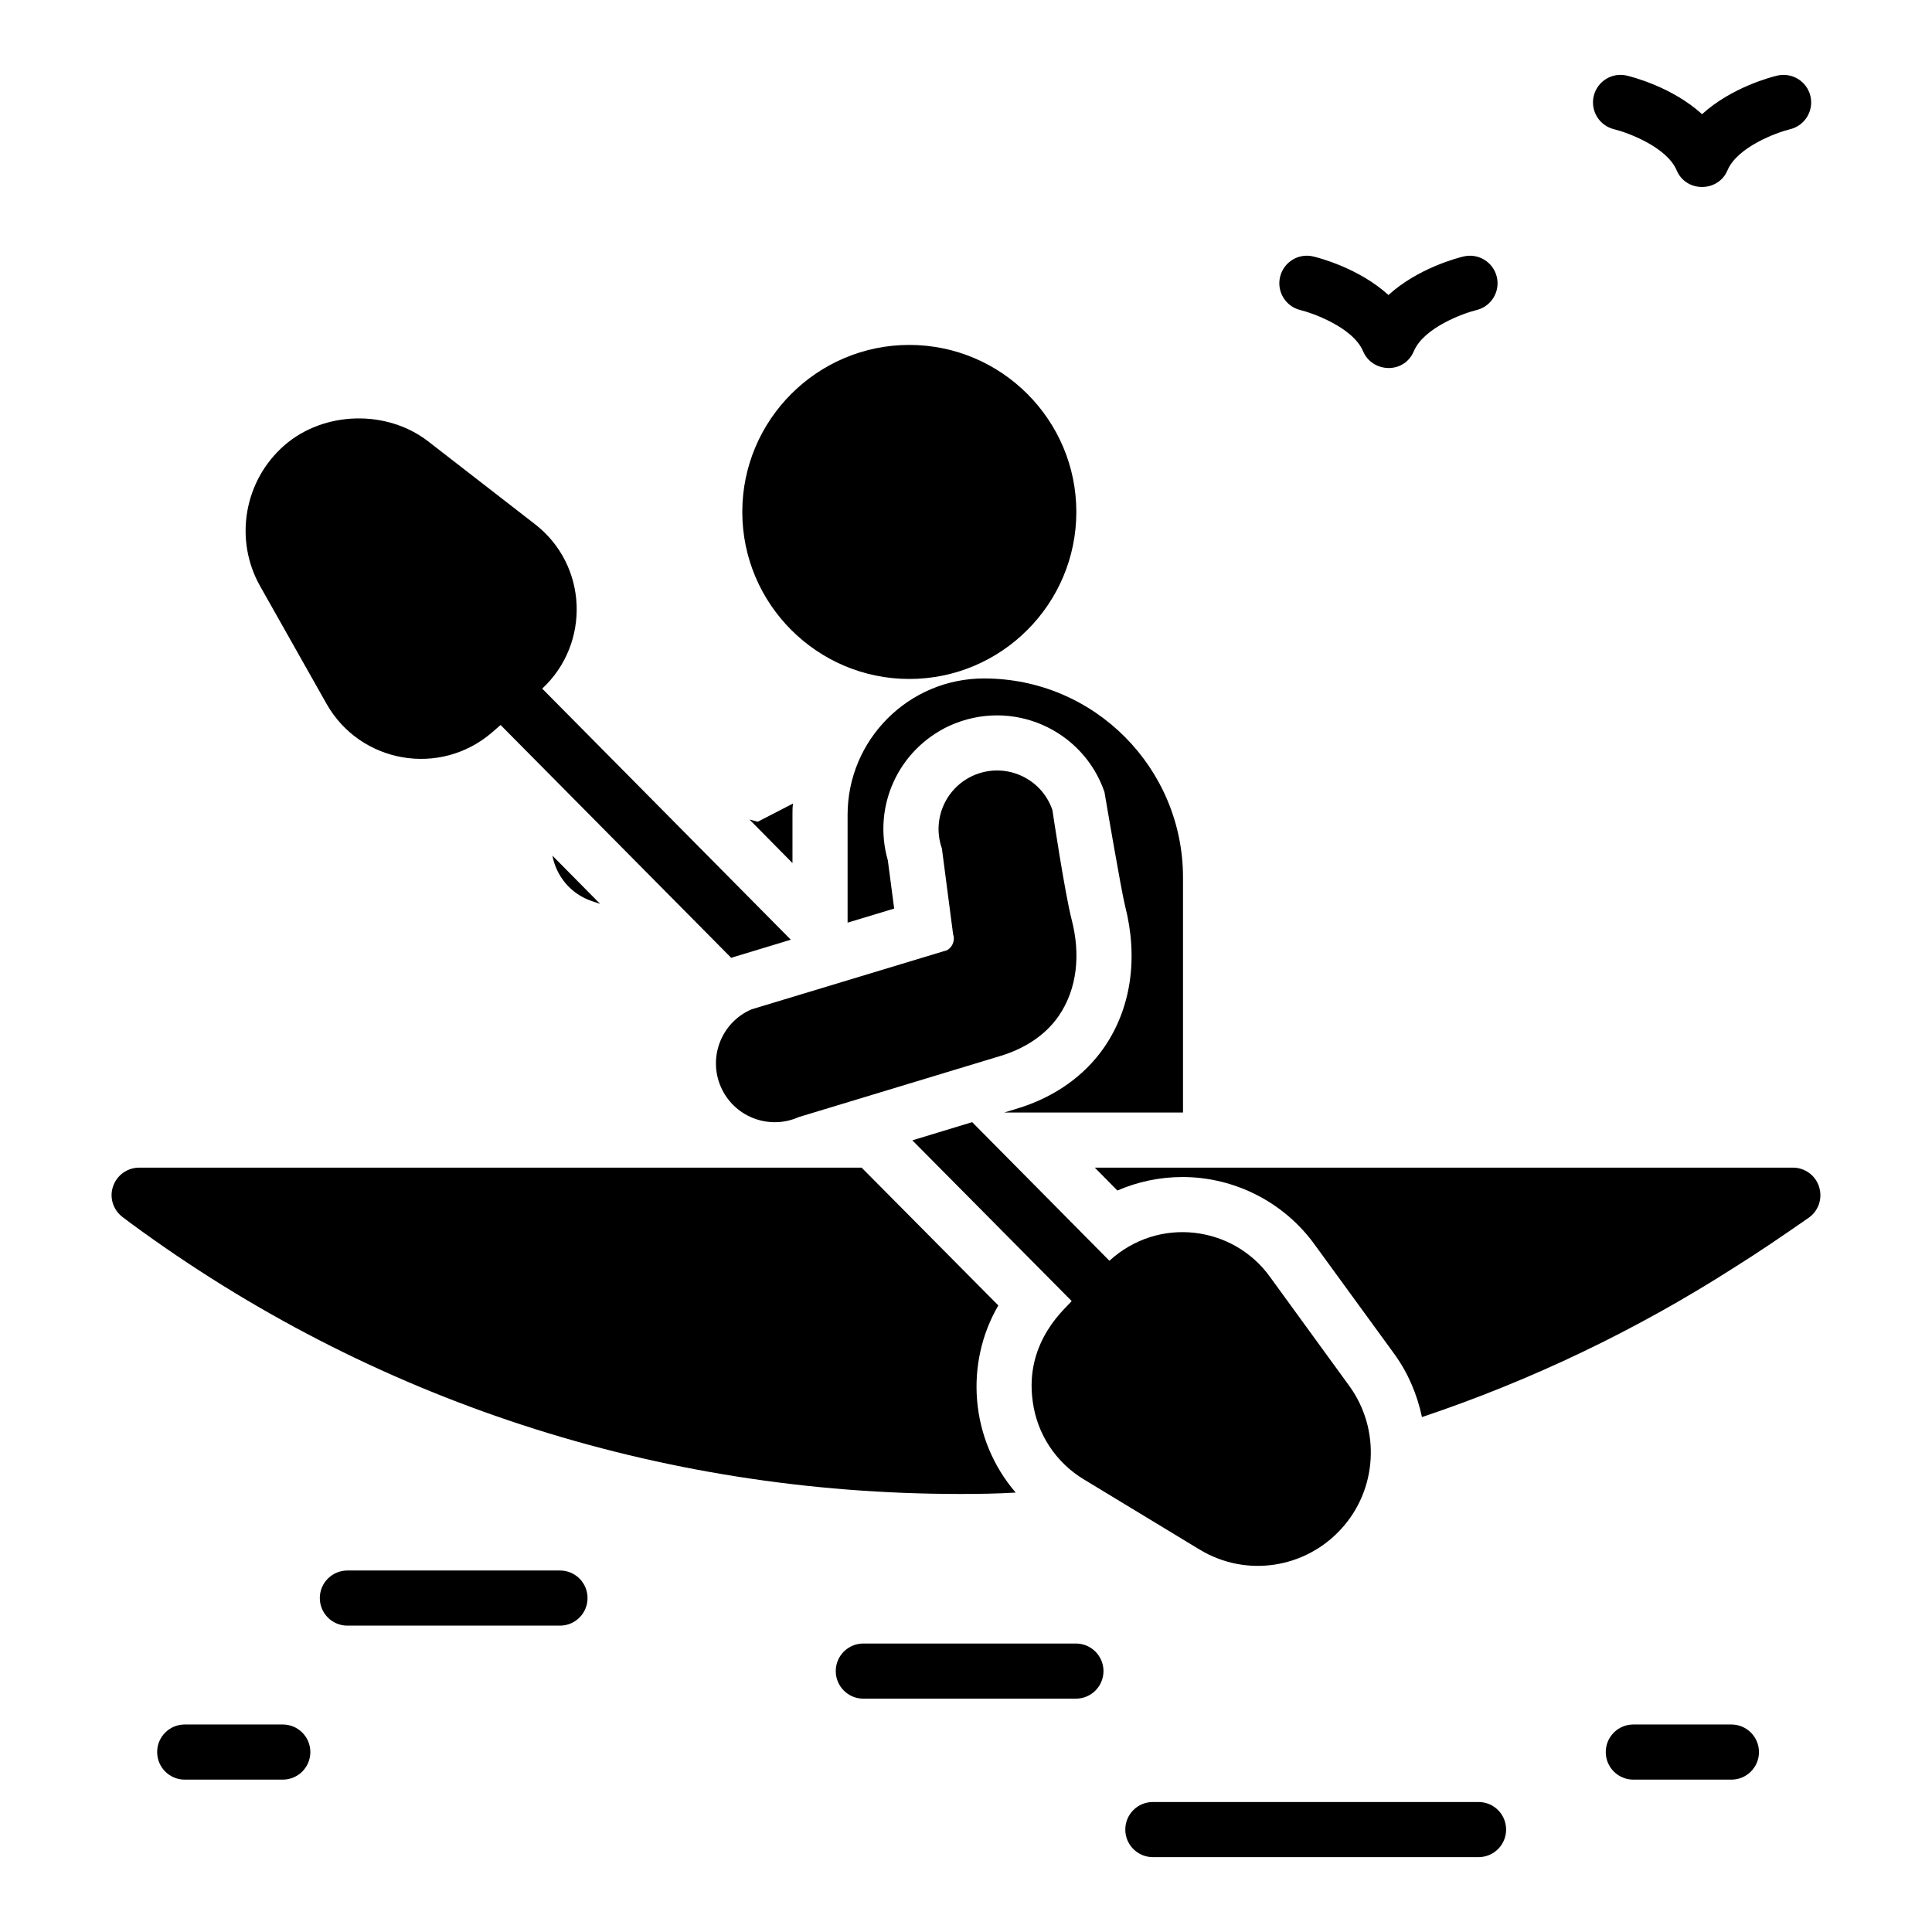 <?xml version="1.0" encoding="UTF-8"?>
<!-- Uploaded to: ICON Repo, www.iconrepo.com, Generator: ICON Repo Mixer Tools -->
<svg fill="#000000" width="800px" height="800px" version="1.1" viewBox="144 144 512 512" xmlns="http://www.w3.org/2000/svg">
 <g>
  <path d="m602.84 601.01h-25.992c-4.035 0-7.305 3.269-7.305 7.305s3.269 7.305 7.305 7.305h25.992c4.035 0 7.305-3.269 7.305-7.305-0.004-4.035-3.273-7.305-7.305-7.305z"/>
  <path d="m218.94 601.01h-25.988c-4.035 0-7.305 3.269-7.305 7.305s3.269 7.305 7.305 7.305h25.988c4.035 0 7.305-3.269 7.305-7.305s-3.269-7.305-7.305-7.305z"/>
  <path d="m535.83 621.55h-86.312c-4.035 0-7.305 3.269-7.305 7.305 0 4.035 3.273 7.305 7.305 7.305h86.312c4.035 0 7.305-3.269 7.305-7.305 0-4.035-3.269-7.305-7.305-7.305z"/>
  <path d="m292.4 560.2h-56.34c-4.035 0-7.305 3.269-7.305 7.305s3.269 7.305 7.305 7.305h56.34c4.035 0 7.305-3.269 7.305-7.305s-3.269-7.305-7.305-7.305z"/>
  <path d="m429.13 579.55h-56.34c-4.035 0-7.305 3.269-7.305 7.305 0 4.035 3.269 7.305 7.305 7.305h56.34c4.035 0 7.305-3.269 7.305-7.305 0-4.031-3.269-7.305-7.305-7.305z"/>
  <path d="m413.17 539.55c-12.227-14.238-13.508-34.348-4.602-49.594l-36.227-36.52h-191.44c-3.141 0-5.918 1.973-6.938 4.965-1.023 2.922 0 6.207 2.484 8.109l2.043 1.535c63.84 47.039 139.88 71.871 220 71.871 4.894 0 9.789-0.074 14.68-0.367z"/>
  <path d="m626.09 458.55c-0.949-3.066-3.797-5.113-6.938-5.113h-185.02l5.988 6.062c5.406-2.336 11.25-3.578 17.238-3.578 13.879 0 27.023 6.719 35.133 18.039l20.961 28.777c3.727 5.113 6.137 10.883 7.379 16.801 28.996-9.715 56.754-23.008 82.684-39.59 6.426-4.016 12.855-8.398 19.793-13.219 2.629-1.828 3.727-5.113 2.777-8.18z"/>
  <path d="m368.62 359.95v28.559l12.344-3.727-1.68-12.781c-4.09-14.242 2.703-29.289 16.289-35.645 16.641-7.562 35.449 1.016 41.121 17.531 0.121 0.734 4.555 26.773 5.477 30.238 3.504 13.73 1.605 26.953-5.477 37.324-5.258 7.668-13.293 13.367-23.227 16.363l-3.359 1.023h47.402v-62.305c0-28.836-23.332-52.734-52.734-52.734-19.941-0.004-36.156 16.211-36.156 36.152z"/>
  <path d="m429.24 279.67c0 24.395-19.867 44.262-44.262 44.262s-44.262-19.867-44.262-44.262 19.867-44.262 44.262-44.262 44.262 19.867 44.262 44.262z"/>
  <path d="m335.4 432.82c3.746 7.434 12.672 10.613 20.27 7.219l53.547-16.23c6.102-1.852 11.777-5.34 15.375-10.605 4.957-7.254 5.75-16.426 3.426-25.422-1.852-7.16-5.125-29.141-5.125-29.141-2.996-8.691-12.848-12.879-21.188-9.008-7.242 3.363-10.746 11.676-8.094 19.207l2.965 22.699c0.57 1.621-0.094 3.414-1.582 4.273l-51.809 15.668c-8.258 3.535-11.828 13.309-7.785 21.34z"/>
  <path d="m300.84 382.8 2.191 0.73-12.637-12.781c1.023 5.406 4.82 10.152 10.445 12.051z"/>
  <path d="m344.81 361.77-2.191-0.586 11.395 11.539v-12.781c0-1.023 0-2.047 0.145-2.996z"/>
  <path d="m230.57 330.58c8.91 15.656 29.988 19.438 43.824 7.523l2.266-1.973 61.137 61.719 0.367-0.145 15.41-4.676-65.883-66.539c12.84-11.914 12.152-32.805-2.047-43.68l-28.266-21.914c-10.957-8.398-27.535-7.961-37.98 1.098-10.738 9.348-13.441 25.055-6.43 37.398z"/>
  <path d="m417.7 515.52c1.168 8.547 6.137 16.07 13.512 20.523l30.605 18.551c12.48 7.606 28.098 4.973 37.543-5.332 9.641-10.445 10.59-26.367 2.266-37.91l-21.035-28.926c-9.73-13.594-29.582-16.227-42.582-4.309l-36.375-36.738-15.852 4.82 42.219 42.582c-0.875 1.383-12.68 10.359-10.301 26.738z"/>
  <path d="m488.66 226.18c2.809 0.664 13.84 4.457 16.566 10.898 2.418 5.723 10.859 6.144 13.453 0 2.644-6.254 13.125-10.066 16.586-10.902 3.914-0.938 6.336-4.867 5.406-8.785-0.93-3.93-4.879-6.344-8.789-5.43-1.551 0.367-12.109 3.098-19.93 10.219-7.82-7.117-18.379-9.848-19.934-10.215-3.914-0.941-7.859 1.496-8.789 5.43-0.926 3.922 1.504 7.859 5.43 8.785z"/>
  <path d="m571.75 178.25c3.465 0.84 13.945 4.652 16.59 10.906 2.5 5.906 10.996 5.816 13.453 0 2.644-6.254 13.125-10.066 16.586-10.906 3.914-0.941 6.332-4.867 5.402-8.789-0.93-3.926-4.848-6.328-8.793-5.426-1.551 0.367-12.105 3.098-19.926 10.223-7.82-7.121-18.379-9.855-19.93-10.223-3.926-0.926-7.836 1.496-8.777 5.406-0.934 3.922 1.484 7.859 5.394 8.809z"/>
 </g>
</svg>